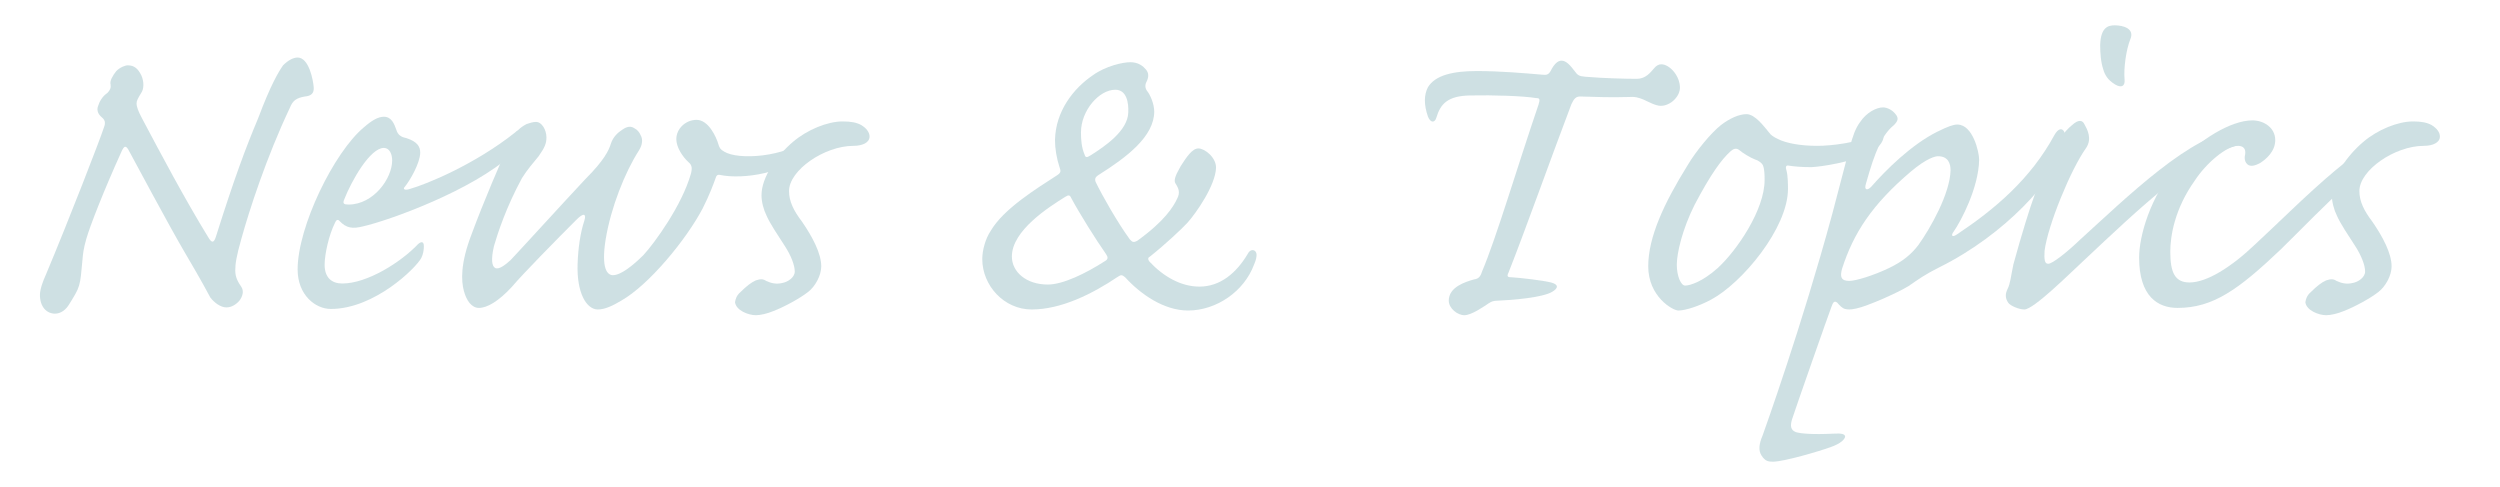 <?xml version="1.0" encoding="UTF-8"?>
<svg id="_レイヤー_1" data-name="レイヤー_1" xmlns="http://www.w3.org/2000/svg" version="1.1" viewBox="0 0 385 75">
  <!-- Generator: Adobe Illustrator 29.3.1, SVG Export Plug-In . SVG Version: 2.1.0 Build 151)  -->
  <defs>
    <style>
      .st0 {
        fill: #0b6473;
      }

      .st1 {
        opacity: .2;
      }
    </style>
  </defs>
  <g class="st1">
    <path class="st0" d="M21.752,11.579c.48,1.04.4,2.16,0,2.72-.479.8-.72,1.2-.72,1.6,0,.56.24,1.2.88,2.4,2.8,5.28,6.48,12.24,10.16,18.241.561.96.88.88,1.2-.16,2.8-8.88,4.56-13.601,6.48-18.161,1.92-5.12,3.12-7.12,3.84-8.16.8-.8,1.6-1.2,2.24-1.2,1.76,0,2.399,3.52,2.479,4.56.08.96-.399,1.36-1.359,1.44-1.28.24-1.841.56-2.32,1.76-3.601,7.601-6.24,15.761-7.44,20.081-.8,2.8-.96,3.92-.96,4.96,0,1.12.48,1.84.96,2.56.4.64.16,1.44-.32,2.08-.479.56-1.199,1.04-2,1.04-.96,0-1.92-.8-2.479-1.52-.4-.72-1.12-2.16-3.761-6.64-2.56-4.32-8.08-14.72-8.88-16.16-.4-.64-.64-.56-1.04.32-2.72,6-4.88,11.52-5.44,13.52-.399,1.44-.479,2.08-.56,3.041-.4,4.4-.32,4.16-2.16,7.12-.64.96-1.44,1.28-2.08,1.28-1.28,0-2.32-1.04-2.32-2.88,0-.88.48-2.16.881-3.04,3.6-8.561,8.399-20.96,8.96-22.721.319-.8.16-1.2-.32-1.6-.4-.32-.88-.96-.56-1.76.239-.72.64-1.44,1.439-2,.4-.4.561-.8.48-1.28-.16-.561.319-1.36.88-2.08.56-.561,1.36-.88,1.76-.88,1.04,0,1.601.56,2.08,1.52Z"/>
    <path class="st0" d="M56.072,19.579c1.2-1.04,2.16-1.6,3.04-1.6,1.2,0,1.6,1.12,1.92,2,.24.8.72,1.12,1.521,1.28,1.76.56,2.159,1.36,2.159,2.24,0,1.6-1.6,4.32-2.319,5.2-.48.48,0,.641.72.4,2.56-.72,10-3.76,16.24-8.72.4-.4.8-.4.8.4,0,1.12-.56,2.24-1.279,2.96-6.08,5.601-19.041,10.24-22.961,11.12-1.6.4-2.561.32-3.68-.88-.24-.24-.48-.08-.641.32-.96,1.92-1.6,4.88-1.6,6.48,0,2,1.12,2.88,2.72,2.88,3.84,0,9.04-3.28,11.681-6.08.56-.48.88-.32.88.319,0,.561-.08,1.2-.4,1.84-.8,1.52-7.2,7.84-13.92,7.84-2.4,0-5.12-2.16-5.12-6.08,0-6.561,5.6-18.081,10.24-21.921ZM59.112,22.78c-2.08,0-4.96,4.96-6.16,8.08-.16.48,0,.64.72.64,3.84,0,6.721-4,6.721-6.8,0-.96-.4-1.92-1.28-1.92Z"/>
    <path class="st0" d="M110.633,22.22c.16.56.319.8.88,1.12,2.16,1.36,9.44.88,13.04-2.08,1.04-.8,1.28.4.24,1.6-3.521,3.92-10.48,4.8-13.92,4.08-.4-.08-.561.08-.721.64-.319.88-.88,2.4-1.92,4.48-2.56,4.88-8.32,11.84-12.561,14.24-1.199.72-2.479,1.36-3.6,1.36-1.76,0-3.28-2.561-3.12-7.04.08-2.32.4-4.721,1.04-6.641.32-1.04-.08-1.28-1.2-.16-3.12,3.12-8.32,8.4-10,10.4-2,2.16-3.76,3.2-5.04,3.2-1.12,0-1.92-1.12-2.32-2.64-.4-1.521-.56-4.16,1.2-8.721,1.76-4.8,4.64-11.52,5.84-14.08.72-1.6,1.681-2.4,2.641-2.88.479-.16.96-.32,1.439-.32.88,0,1.601,1.2,1.601,2.4,0,.88-.24,1.52-1.2,2.88-.72.88-1.76,2.08-2.561,3.36-2.479,4.56-3.76,8.56-4.319,10.48-.48,2.08-.32,3.04.159,3.36.561.32,1.521-.4,2.4-1.2,1.521-1.6,8-8.72,11.521-12.48,2.88-2.88,3.6-4.4,3.92-5.44s1.12-1.76,1.76-2.16c.8-.56,1.36-.56,1.84-.24.48.24.801.64.961,1.04.399.64.319,1.52-.24,2.4-2.16,3.36-4.32,8.8-5.12,13.68-.721,4.48.24,5.521,1.12,5.521,1.199,0,3.04-1.44,4.72-3.12,1.76-1.92,5.92-7.68,7.28-12.48.24-.88.16-1.36-.32-1.76-.96-.88-1.92-2.32-1.92-3.6,0-1.6,1.44-2.96,3.12-2.96,1.84,0,3.04,2.641,3.36,3.761Z"/>
    <path class="st0" d="M132.631,19.26c.8.48,1.28,1.12,1.28,1.76,0,.96-1.12,1.44-2.48,1.44-4.479,0-9.92,3.76-9.92,6.96,0,1.6.72,3.04,2,4.72,1.6,2.32,2.96,4.88,2.96,6.88,0,1.44-.96,3.12-2,3.92-1.2.96-3.68,2.32-5.36,2.96-.96.4-2,.64-2.72.64-1.12,0-3.04-.72-3.2-2,.08-.48.24-1.04.8-1.52.96-.96,1.681-1.52,2.4-1.84.72-.24,1.12-.24,1.6.08.721.32,1.44.56,2.48.32.88-.16,1.92-.88,1.92-1.76,0-1.04-.64-2.56-1.52-3.92-1.04-1.6-2.32-3.52-2.801-4.64-.479-.96-.8-2.16-.8-3.2,0-2.8,2.4-6.16,4.88-8.24,2.16-1.84,5.28-3.12,7.601-3.12,1.28,0,2.16.16,2.88.56Z"/>
    <path class="st0" d="M176.47,10.699c.4.48.479,1.04.16,1.76-.32.561-.32,1.04,0,1.521.479.56,1.12,2,1.12,3.2,0,3.84-4.24,7.041-8.561,9.76-.64.4-.56.72-.479,1.04,1.04,2.16,3.359,6.24,5.279,8.88.4.48.641.48,1.12.24,4.24-3.04,5.601-5.28,6.16-6.48.561-1.04.16-1.68-.16-2.24-.399-.48-.239-1.12.721-2.801.88-1.359,1.76-2.72,2.72-2.72s2.72,1.36,2.72,2.96c-.08,2.72-3.04,6.96-4.399,8.48-.801.88-3.44,3.36-5.761,5.2-.319.16-.399.4-.08.8,2.08,2.24,4.801,3.84,7.681,3.84,3.2,0,5.68-2.08,7.44-5.04.399-.88,1.359-.72,1.359.16,0,.32-.08.8-.399,1.52-1.521,4.08-5.761,7.041-10.16,7.041-3.681,0-7.28-2.48-9.681-5.12-.479-.4-.64-.4-1.12-.08-3.92,2.64-8.72,5.04-13.28,5.04-4.24,0-7.6-3.68-7.6-7.76,0-1.36.479-3.12,1.279-4.32,2-3.44,7.12-6.56,10.32-8.64.561-.4.48-.64.32-1.12-.48-1.44-.72-2.96-.72-4.24.08-4.479,2.88-8,5.84-10,2-1.44,4.64-2,5.76-2,1.28,0,2,.64,2.4,1.12ZM170.149,40.22c.561-.32.48-.64.16-1.12-1.521-2.16-4.08-6.24-5.36-8.64-.16-.4-.399-.48-.88-.16-2.56,1.6-8.24,5.2-8.24,9.2,0,2.4,2.24,4.32,5.521,4.32,2.399,0,5.92-1.76,8.8-3.6ZM166.47,20.38c0,1.12.08,2.32.56,3.44.16.48.32.48.96.08,2.16-1.36,5.681-3.76,5.761-6.56.08-1.52-.24-3.52-2-3.52-2.48,0-5.28,3.2-5.28,6.56Z"/>
    <path class="st0" d="M242.549,11.019c.399.56.64.72,1.6.8,2.8.24,6.32.32,7.92.32,1.36,0,2.08-.96,2.641-1.6.32-.4.72-.64,1.12-.64,1.28,0,2.88,1.76,2.88,3.6,0,1.36-1.44,2.8-2.96,2.8-.8,0-1.92-.64-2.641-.96-.8-.319-1.279-.479-2.399-.399-2.4.08-5.04,0-7.36-.08-.64,0-.96.32-1.36,1.2-3.279,8.64-7.2,19.68-9.68,25.92-.32.641-.08.721.479.721,1.36.08,4.801.479,6.08.8,1.2.32,1.12.88.16,1.44-1.439.88-6.16,1.28-8.32,1.36-.8,0-1.04.16-1.439.4-.721.479-2.641,1.84-3.761,1.84-1.04,0-2.399-1.04-2.399-2.24,0-2.08,2.479-2.88,3.92-3.28.64-.08.96-.399,1.2-1.2,2.16-5.04,5.52-16.4,8.72-25.76.24-.8.16-.96-.399-.96-1.92-.32-6.48-.48-10.24-.4-3.36.08-4.48,1.28-5.12,3.44-.24.8-.881.8-1.28-.16-.64-1.84-.64-3.36,0-4.561,1.12-1.84,3.84-2.479,7.521-2.479,3.6,0,7.2.319,10.08.56.64.08.96,0,1.279-.56.48-.96,1.04-1.601,1.681-1.601.72,0,1.359.72,2.08,1.68Z"/>
    <path class="st0" d="M263.508,46.14c-1.76.96-3.92,1.681-5.04,1.681-.88,0-4.64-2.16-4.64-6.801,0-4.479,2.399-9.68,6.08-15.6,1.279-2.16,3.6-4.96,5.12-6.16,1.359-1.04,2.8-1.68,3.92-1.68,1.36,0,2.72,1.92,3.6,2.96.08.16.561.561,1.28.88,1.28.64,3.44,1.04,6,1.04,2.32,0,6.16-.48,9.12-1.76.641-.32,1.12-.24,1.12.32,0,.8-.8,1.92-2.479,2.72-2.641,1.2-6.881,1.92-8.641,2-1.36,0-2.56-.08-3.52-.24-.4-.08-.48.24-.32.72.24.8.24,2.4.24,2.88,0,6-7.04,14.48-11.841,17.04ZM264.548,41.26c2.96-2.72,7.2-8.96,7.2-13.521,0-.72,0-1.6-.24-2.24-.159-.4-.72-.8-1.279-.96-.641-.24-1.841-.96-2.4-1.44-.32-.24-.72-.32-1.28.16-1.439,1.28-3.12,3.6-5.6,8.32-1.841,3.68-2.721,7.36-2.721,9.2,0,1.76.641,3.2,1.28,3.2.72,0,2.641-.56,5.04-2.72Z"/>
    <path class="st0" d="M304.787,24.619c-.08,4.32-2.8,9.44-3.92,11.041-.479.64-.24.96.561.4,5.76-3.84,11.28-8.48,14.96-15.28,1.2-2.08,2.32-.16,1.28,2.56-1.44,4.16-8.561,12.64-19.041,17.84-2.239,1.12-3.2,1.84-4.72,2.88-1.68,1.04-6.4,3.12-8,3.44-1.04.24-1.36.16-1.761.08-.399-.08-.88-.56-1.199-.96-.4-.32-.641-.16-.88.56-.24.561-5.681,16.081-6.081,17.36-.319,1.04-.239,1.681.561,2,.72.24,2.64.4,5.84.24,1.28-.08,1.76.08,1.76.48-.079.399-.64,1.04-2.239,1.6-1.761.64-7.2,2.24-8.881,2.24-.72,0-1.199-.08-1.76-.96-.479-.72-.4-1.76.16-3.04.479-1.36,6-16.721,10.72-34.081,1.601-6,2.08-8,2.641-10.08.56-2.08.96-3.2,1.68-4.16.96-1.44,2.48-2.24,3.521-2.24.64,0,1.439.4,1.92,1.04.56.64.32,1.12-.24,1.68-1.84,1.52-2.88,3.92-4.32,9.041-.319,1.04.24,1.04.801.479,2.239-2.56,6.16-6.48,10.16-8.48,1.76-.88,2.56-1.12,3.12-1.12,2.399,0,3.359,4.24,3.359,5.439ZM294.227,26.46c-5.921,5.04-8.801,9.44-10.561,14.96-.32,1.2-.16,1.84,1.12,1.84.96,0,3.68-.8,6.16-2,2.16-1.04,3.439-2.16,4.479-3.52,1.841-2.56,4.881-7.92,4.961-11.52,0-.96-.32-2.16-1.921-2.16-.399,0-1.68.24-4.239,2.4Z"/>
    <path class="st0" d="M309.266,46.62c-.48-.72-.48-1.36-.08-2.16.399-.8.479-1.84.88-3.76,1.2-4.4,2.56-8.8,3.28-10.72.239-.72.399-1.2.479-1.6.16-.641.24-1.36.561-2.16.319-.96.88-2,1.359-2.8.881-1.36,2.16-3.2,3.36-4.16.96-.88,1.601-.8,1.92-.08.4.72,1.2,2.16.24,3.6-2.4,3.36-5.92,12-6.4,15.841-.08,1.359,0,2,.561,2,.64,0,2.88-1.76,4.96-3.761,6.72-6.08,17.521-16.72,24.24-16.72,1.12,0,1.76.64,1.76,1.12,0,.56-.72.8-1.199.96-7.12,1.6-15.28,9.44-24.641,18.24-1.92,1.76-7.36,7.2-8.801,7.2-.8,0-2.16-.561-2.479-1.04ZM328.066,6.059c-.64,1.6-1.04,4.4-.88,6.24.08.96-.479,1.28-1.439.721-1.2-.721-1.601-1.521-1.841-2.32-.399-1.2-.479-2.64-.479-3.76.08-2.72,1.2-3.04,2.24-3.04,1.279,0,3.12.48,2.399,2.16Z"/>
    <path class="st0" d="M350.387,21.579c0,1.76-1.44,2.96-2.32,3.521-.88.479-1.521.56-1.92.24-.4-.32-.561-.88-.4-1.52.16-.96-.319-1.36-1.12-1.36-1.68,0-4.8,2.56-6.64,5.36-3.12,4.4-3.761,8.561-3.761,10.96,0,3.2.721,4.72,2.961,4.72,2.64,0,6.399-2.32,10.16-5.92,7.359-6.801,17.36-17.44,23.84-17.681,1.04-.08,1.601.56,1.601,1.04,0,.56-.641.88-1.2,1.04-7.2,2.56-13.36,9.6-20.4,16.48-6.48,6.16-10.4,8.96-15.841,8.96-3.04,0-5.92-1.76-5.92-7.76,0-3.2,1.601-9.28,6-14.48,3.28-3.681,8.16-6.641,11.44-6.641,1.76,0,3.521,1.12,3.521,3.04Z"/>
    <path class="st0" d="M374.465,19.26c.8.48,1.28,1.12,1.28,1.76,0,.96-1.12,1.44-2.48,1.44-4.479,0-9.92,3.76-9.92,6.96,0,1.6.72,3.04,2,4.72,1.6,2.32,2.96,4.88,2.96,6.88,0,1.44-.96,3.12-2,3.92-1.2.96-3.68,2.32-5.36,2.96-.96.4-2,.64-2.72.64-1.12,0-3.04-.72-3.2-2,.08-.48.24-1.04.8-1.52.96-.96,1.681-1.52,2.4-1.84.72-.24,1.12-.24,1.6.08.721.32,1.44.56,2.48.32.88-.16,1.92-.88,1.92-1.76,0-1.04-.64-2.56-1.52-3.92-1.04-1.6-2.32-3.52-2.801-4.64-.479-.96-.8-2.16-.8-3.2,0-2.8,2.4-6.16,4.88-8.24,2.16-1.84,5.28-3.12,7.601-3.12,1.28,0,2.16.16,2.88.56Z"/>
  </g>
</svg>